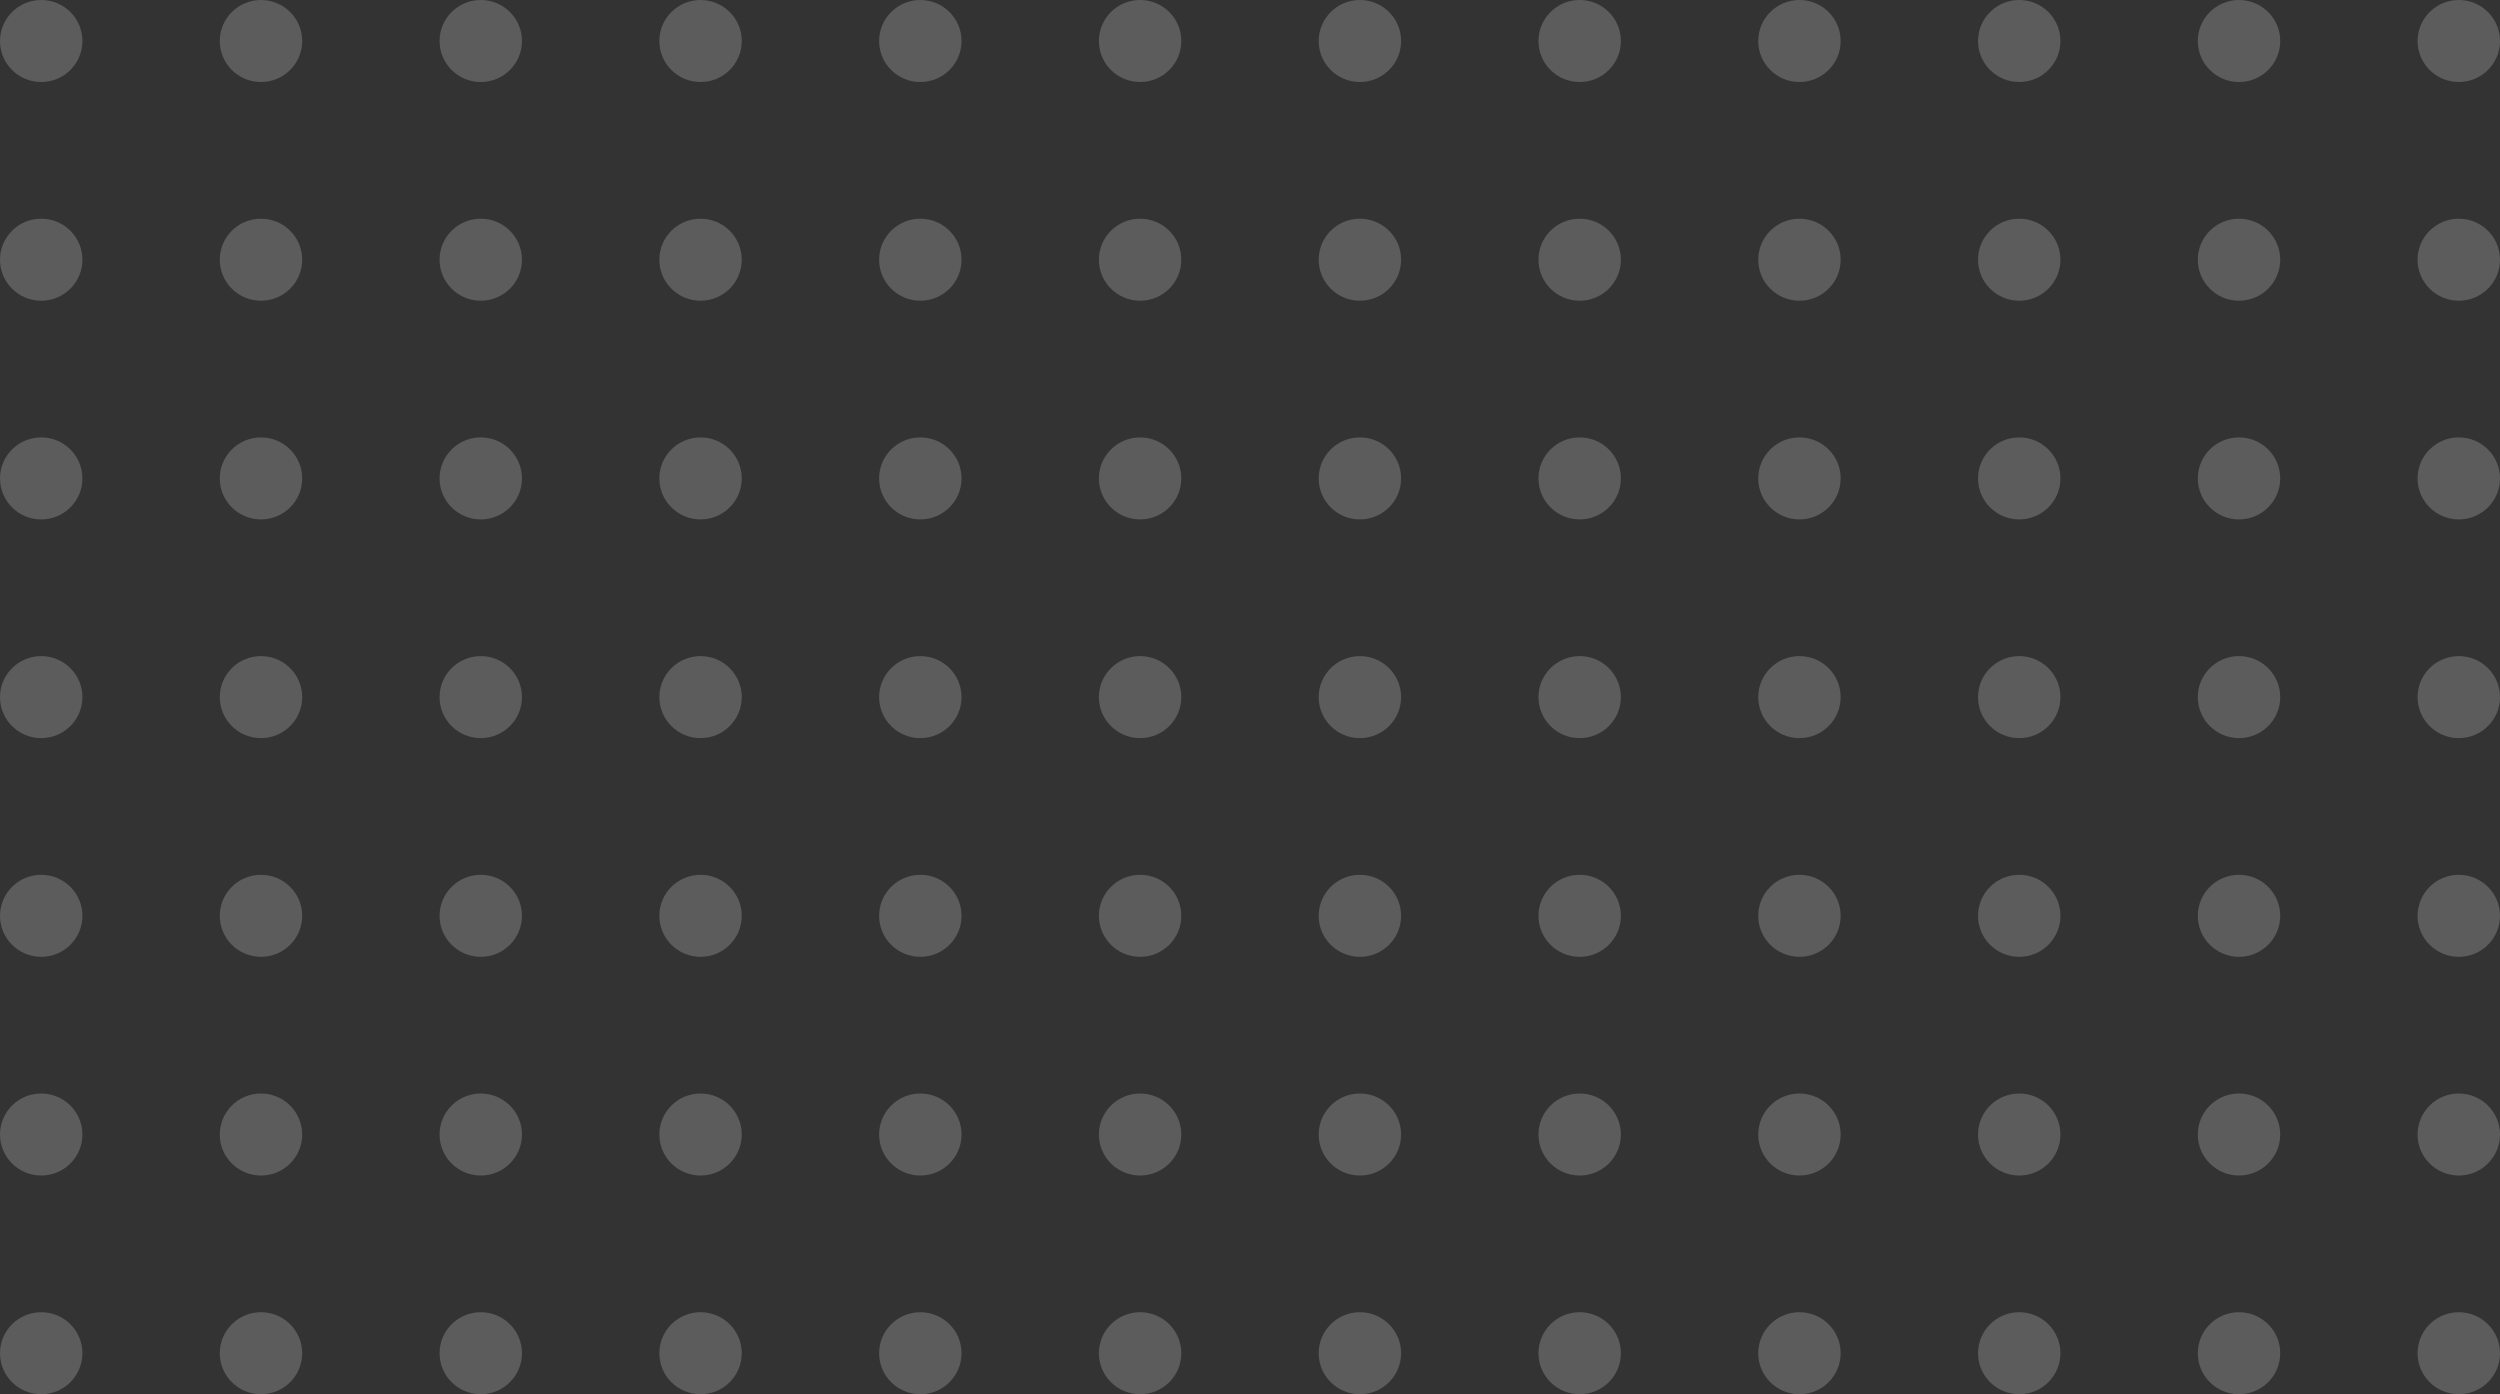 <?xml version="1.0" encoding="UTF-8"?> <svg xmlns="http://www.w3.org/2000/svg" width="156" height="87" viewBox="0 0 156 87" fill="none"><rect x="0" y="0" width="156" height="87" fill="#333333" stroke="none"/> <path d="M5.143 2.559C5.143 3.972 3.992 5.118 2.571 5.118C1.151 5.118 0 3.972 0 2.559C0 1.146 1.151 0 2.571 0C3.992 0 5.143 1.146 5.143 2.559Z" fill="white" fill-opacity="0.2"></path> <path d="M18.857 2.559C18.857 3.972 17.706 5.118 16.286 5.118C14.866 5.118 13.714 3.972 13.714 2.559C13.714 1.146 14.866 0 16.286 0C17.706 0 18.857 1.146 18.857 2.559Z" fill="white" fill-opacity="0.2"></path> <path d="M32.571 2.559C32.571 3.972 31.42 5.118 30 5.118C28.58 5.118 27.429 3.972 27.429 2.559C27.429 1.146 28.58 0 30 0C31.42 0 32.571 1.146 32.571 2.559Z" fill="white" fill-opacity="0.2"></path> <path d="M46.286 2.559C46.286 3.972 45.134 5.118 43.714 5.118C42.294 5.118 41.143 3.972 41.143 2.559C41.143 1.146 42.294 0 43.714 0C45.134 0 46.286 1.146 46.286 2.559Z" fill="white" fill-opacity="0.2"></path> <path d="M60 2.559C60 3.972 58.849 5.118 57.429 5.118C56.008 5.118 54.857 3.972 54.857 2.559C54.857 1.146 56.008 0 57.429 0C58.849 0 60 1.146 60 2.559Z" fill="white" fill-opacity="0.2"></path> <path d="M73.714 2.559C73.714 3.972 72.563 5.118 71.143 5.118C69.723 5.118 68.571 3.972 68.571 2.559C68.571 1.146 69.723 0 71.143 0C72.563 0 73.714 1.146 73.714 2.559Z" fill="white" fill-opacity="0.2"></path> <path d="M87.429 2.559C87.429 3.972 86.277 5.118 84.857 5.118C83.437 5.118 82.286 3.972 82.286 2.559C82.286 1.146 83.437 0 84.857 0C86.277 0 87.429 1.146 87.429 2.559Z" fill="white" fill-opacity="0.2"></path> <path d="M101.143 2.559C101.143 3.972 99.992 5.118 98.571 5.118C97.151 5.118 96 3.972 96 2.559C96 1.146 97.151 0 98.571 0C99.992 0 101.143 1.146 101.143 2.559Z" fill="white" fill-opacity="0.2"></path> <path d="M114.857 2.559C114.857 3.972 113.706 5.118 112.286 5.118C110.866 5.118 109.714 3.972 109.714 2.559C109.714 1.146 110.866 0 112.286 0C113.706 0 114.857 1.146 114.857 2.559Z" fill="white" fill-opacity="0.2"></path> <path d="M128.571 2.559C128.571 3.972 127.42 5.118 126 5.118C124.58 5.118 123.429 3.972 123.429 2.559C123.429 1.146 124.58 0 126 0C127.42 0 128.571 1.146 128.571 2.559Z" fill="white" fill-opacity="0.2"></path> <path d="M142.286 2.559C142.286 3.972 141.134 5.118 139.714 5.118C138.294 5.118 137.143 3.972 137.143 2.559C137.143 1.146 138.294 0 139.714 0C141.134 0 142.286 1.146 142.286 2.559Z" fill="white" fill-opacity="0.2"></path> <path d="M156 2.559C156 3.972 154.849 5.118 153.429 5.118C152.008 5.118 150.857 3.972 150.857 2.559C150.857 1.146 152.008 0 153.429 0C154.849 0 156 1.146 156 2.559Z" fill="white" fill-opacity="0.2"></path> <path d="M5.143 16.206C5.143 17.619 3.992 18.765 2.571 18.765C1.151 18.765 0 17.619 0 16.206C0 14.793 1.151 13.647 2.571 13.647C3.992 13.647 5.143 14.793 5.143 16.206Z" fill="white" fill-opacity="0.2"></path> <path d="M18.857 16.206C18.857 17.619 17.706 18.765 16.286 18.765C14.866 18.765 13.714 17.619 13.714 16.206C13.714 14.793 14.866 13.647 16.286 13.647C17.706 13.647 18.857 14.793 18.857 16.206Z" fill="white" fill-opacity="0.2"></path> <path d="M32.571 16.206C32.571 17.619 31.42 18.765 30 18.765C28.58 18.765 27.429 17.619 27.429 16.206C27.429 14.793 28.58 13.647 30 13.647C31.42 13.647 32.571 14.793 32.571 16.206Z" fill="white" fill-opacity="0.2"></path> <path d="M46.286 16.206C46.286 17.619 45.134 18.765 43.714 18.765C42.294 18.765 41.143 17.619 41.143 16.206C41.143 14.793 42.294 13.647 43.714 13.647C45.134 13.647 46.286 14.793 46.286 16.206Z" fill="white" fill-opacity="0.2"></path> <path d="M60 16.206C60 17.619 58.849 18.765 57.429 18.765C56.008 18.765 54.857 17.619 54.857 16.206C54.857 14.793 56.008 13.647 57.429 13.647C58.849 13.647 60 14.793 60 16.206Z" fill="white" fill-opacity="0.2"></path> <path d="M73.714 16.206C73.714 17.619 72.563 18.765 71.143 18.765C69.723 18.765 68.571 17.619 68.571 16.206C68.571 14.793 69.723 13.647 71.143 13.647C72.563 13.647 73.714 14.793 73.714 16.206Z" fill="white" fill-opacity="0.2"></path> <path d="M87.429 16.206C87.429 17.619 86.277 18.765 84.857 18.765C83.437 18.765 82.286 17.619 82.286 16.206C82.286 14.793 83.437 13.647 84.857 13.647C86.277 13.647 87.429 14.793 87.429 16.206Z" fill="white" fill-opacity="0.2"></path> <path d="M101.143 16.206C101.143 17.619 99.992 18.765 98.571 18.765C97.151 18.765 96 17.619 96 16.206C96 14.793 97.151 13.647 98.571 13.647C99.992 13.647 101.143 14.793 101.143 16.206Z" fill="white" fill-opacity="0.2"></path> <path d="M114.857 16.206C114.857 17.619 113.706 18.765 112.286 18.765C110.866 18.765 109.714 17.619 109.714 16.206C109.714 14.793 110.866 13.647 112.286 13.647C113.706 13.647 114.857 14.793 114.857 16.206Z" fill="white" fill-opacity="0.2"></path> <path d="M128.571 16.206C128.571 17.619 127.42 18.765 126 18.765C124.58 18.765 123.429 17.619 123.429 16.206C123.429 14.793 124.58 13.647 126 13.647C127.42 13.647 128.571 14.793 128.571 16.206Z" fill="white" fill-opacity="0.2"></path> <path d="M142.286 16.206C142.286 17.619 141.134 18.765 139.714 18.765C138.294 18.765 137.143 17.619 137.143 16.206C137.143 14.793 138.294 13.647 139.714 13.647C141.134 13.647 142.286 14.793 142.286 16.206Z" fill="white" fill-opacity="0.2"></path> <path d="M156 16.206C156 17.619 154.849 18.765 153.429 18.765C152.008 18.765 150.857 17.619 150.857 16.206C150.857 14.793 152.008 13.647 153.429 13.647C154.849 13.647 156 14.793 156 16.206Z" fill="white" fill-opacity="0.2"></path> <path d="M5.143 29.853C5.143 31.266 3.992 32.412 2.571 32.412C1.151 32.412 0 31.266 0 29.853C0 28.44 1.151 27.294 2.571 27.294C3.992 27.294 5.143 28.44 5.143 29.853Z" fill="white" fill-opacity="0.2"></path> <path d="M18.857 29.853C18.857 31.266 17.706 32.412 16.286 32.412C14.866 32.412 13.714 31.266 13.714 29.853C13.714 28.44 14.866 27.294 16.286 27.294C17.706 27.294 18.857 28.44 18.857 29.853Z" fill="white" fill-opacity="0.2"></path> <path d="M32.571 29.853C32.571 31.266 31.42 32.412 30 32.412C28.58 32.412 27.429 31.266 27.429 29.853C27.429 28.44 28.58 27.294 30 27.294C31.42 27.294 32.571 28.44 32.571 29.853Z" fill="white" fill-opacity="0.2"></path> <path d="M46.286 29.853C46.286 31.266 45.134 32.412 43.714 32.412C42.294 32.412 41.143 31.266 41.143 29.853C41.143 28.44 42.294 27.294 43.714 27.294C45.134 27.294 46.286 28.44 46.286 29.853Z" fill="white" fill-opacity="0.2"></path> <path d="M60 29.853C60 31.266 58.849 32.412 57.429 32.412C56.008 32.412 54.857 31.266 54.857 29.853C54.857 28.44 56.008 27.294 57.429 27.294C58.849 27.294 60 28.44 60 29.853Z" fill="white" fill-opacity="0.2"></path> <path d="M73.714 29.853C73.714 31.266 72.563 32.412 71.143 32.412C69.723 32.412 68.571 31.266 68.571 29.853C68.571 28.44 69.723 27.294 71.143 27.294C72.563 27.294 73.714 28.44 73.714 29.853Z" fill="white" fill-opacity="0.2"></path> <path d="M87.429 29.853C87.429 31.266 86.277 32.412 84.857 32.412C83.437 32.412 82.286 31.266 82.286 29.853C82.286 28.44 83.437 27.294 84.857 27.294C86.277 27.294 87.429 28.44 87.429 29.853Z" fill="white" fill-opacity="0.2"></path> <path d="M101.143 29.853C101.143 31.266 99.992 32.412 98.571 32.412C97.151 32.412 96 31.266 96 29.853C96 28.44 97.151 27.294 98.571 27.294C99.992 27.294 101.143 28.44 101.143 29.853Z" fill="white" fill-opacity="0.2"></path> <path d="M114.857 29.853C114.857 31.266 113.706 32.412 112.286 32.412C110.866 32.412 109.714 31.266 109.714 29.853C109.714 28.44 110.866 27.294 112.286 27.294C113.706 27.294 114.857 28.44 114.857 29.853Z" fill="white" fill-opacity="0.2"></path> <path d="M128.571 29.853C128.571 31.266 127.42 32.412 126 32.412C124.58 32.412 123.429 31.266 123.429 29.853C123.429 28.44 124.58 27.294 126 27.294C127.42 27.294 128.571 28.44 128.571 29.853Z" fill="white" fill-opacity="0.2"></path> <path d="M142.286 29.853C142.286 31.266 141.134 32.412 139.714 32.412C138.294 32.412 137.143 31.266 137.143 29.853C137.143 28.44 138.294 27.294 139.714 27.294C141.134 27.294 142.286 28.44 142.286 29.853Z" fill="white" fill-opacity="0.2"></path> <path d="M156 29.853C156 31.266 154.849 32.412 153.429 32.412C152.008 32.412 150.857 31.266 150.857 29.853C150.857 28.44 152.008 27.294 153.429 27.294C154.849 27.294 156 28.44 156 29.853Z" fill="white" fill-opacity="0.2"></path> <path d="M5.143 43.5C5.143 44.913 3.992 46.059 2.571 46.059C1.151 46.059 0 44.913 0 43.5C0 42.087 1.151 40.941 2.571 40.941C3.992 40.941 5.143 42.087 5.143 43.5Z" fill="white" fill-opacity="0.2"></path> <path d="M18.857 43.5C18.857 44.913 17.706 46.059 16.286 46.059C14.866 46.059 13.714 44.913 13.714 43.5C13.714 42.087 14.866 40.941 16.286 40.941C17.706 40.941 18.857 42.087 18.857 43.5Z" fill="white" fill-opacity="0.2"></path> <path d="M32.571 43.5C32.571 44.913 31.42 46.059 30 46.059C28.58 46.059 27.429 44.913 27.429 43.5C27.429 42.087 28.58 40.941 30 40.941C31.42 40.941 32.571 42.087 32.571 43.5Z" fill="white" fill-opacity="0.2"></path> <path d="M46.286 43.5C46.286 44.913 45.134 46.059 43.714 46.059C42.294 46.059 41.143 44.913 41.143 43.5C41.143 42.087 42.294 40.941 43.714 40.941C45.134 40.941 46.286 42.087 46.286 43.5Z" fill="white" fill-opacity="0.2"></path> <path d="M60 43.5C60 44.913 58.849 46.059 57.429 46.059C56.008 46.059 54.857 44.913 54.857 43.5C54.857 42.087 56.008 40.941 57.429 40.941C58.849 40.941 60 42.087 60 43.5Z" fill="white" fill-opacity="0.2"></path> <path d="M73.714 43.5C73.714 44.913 72.563 46.059 71.143 46.059C69.723 46.059 68.571 44.913 68.571 43.5C68.571 42.087 69.723 40.941 71.143 40.941C72.563 40.941 73.714 42.087 73.714 43.5Z" fill="white" fill-opacity="0.2"></path> <path d="M87.429 43.5C87.429 44.913 86.277 46.059 84.857 46.059C83.437 46.059 82.286 44.913 82.286 43.5C82.286 42.087 83.437 40.941 84.857 40.941C86.277 40.941 87.429 42.087 87.429 43.5Z" fill="white" fill-opacity="0.2"></path> <path d="M101.143 43.5C101.143 44.913 99.992 46.059 98.571 46.059C97.151 46.059 96 44.913 96 43.5C96 42.087 97.151 40.941 98.571 40.941C99.992 40.941 101.143 42.087 101.143 43.5Z" fill="white" fill-opacity="0.2"></path> <path d="M114.857 43.5C114.857 44.913 113.706 46.059 112.286 46.059C110.866 46.059 109.714 44.913 109.714 43.5C109.714 42.087 110.866 40.941 112.286 40.941C113.706 40.941 114.857 42.087 114.857 43.5Z" fill="white" fill-opacity="0.2"></path> <path d="M128.571 43.5C128.571 44.913 127.42 46.059 126 46.059C124.58 46.059 123.429 44.913 123.429 43.5C123.429 42.087 124.58 40.941 126 40.941C127.42 40.941 128.571 42.087 128.571 43.5Z" fill="white" fill-opacity="0.2"></path> <path d="M142.286 43.5C142.286 44.913 141.134 46.059 139.714 46.059C138.294 46.059 137.143 44.913 137.143 43.5C137.143 42.087 138.294 40.941 139.714 40.941C141.134 40.941 142.286 42.087 142.286 43.5Z" fill="white" fill-opacity="0.2"></path> <path d="M156 43.5C156 44.913 154.849 46.059 153.429 46.059C152.008 46.059 150.857 44.913 150.857 43.5C150.857 42.087 152.008 40.941 153.429 40.941C154.849 40.941 156 42.087 156 43.5Z" fill="white" fill-opacity="0.2"></path> <path d="M5.143 57.147C5.143 58.56 3.992 59.706 2.571 59.706C1.151 59.706 0 58.56 0 57.147C0 55.734 1.151 54.588 2.571 54.588C3.992 54.588 5.143 55.734 5.143 57.147Z" fill="white" fill-opacity="0.2"></path> <path d="M18.857 57.147C18.857 58.56 17.706 59.706 16.286 59.706C14.866 59.706 13.714 58.56 13.714 57.147C13.714 55.734 14.866 54.588 16.286 54.588C17.706 54.588 18.857 55.734 18.857 57.147Z" fill="white" fill-opacity="0.2"></path> <path d="M32.571 57.147C32.571 58.56 31.42 59.706 30 59.706C28.58 59.706 27.429 58.56 27.429 57.147C27.429 55.734 28.58 54.588 30 54.588C31.42 54.588 32.571 55.734 32.571 57.147Z" fill="white" fill-opacity="0.2"></path> <path d="M46.286 57.147C46.286 58.56 45.134 59.706 43.714 59.706C42.294 59.706 41.143 58.56 41.143 57.147C41.143 55.734 42.294 54.588 43.714 54.588C45.134 54.588 46.286 55.734 46.286 57.147Z" fill="white" fill-opacity="0.2"></path> <path d="M60 57.147C60 58.56 58.849 59.706 57.429 59.706C56.008 59.706 54.857 58.56 54.857 57.147C54.857 55.734 56.008 54.588 57.429 54.588C58.849 54.588 60 55.734 60 57.147Z" fill="white" fill-opacity="0.2"></path> <path d="M73.714 57.147C73.714 58.56 72.563 59.706 71.143 59.706C69.723 59.706 68.571 58.56 68.571 57.147C68.571 55.734 69.723 54.588 71.143 54.588C72.563 54.588 73.714 55.734 73.714 57.147Z" fill="white" fill-opacity="0.2"></path> <path d="M87.429 57.147C87.429 58.56 86.277 59.706 84.857 59.706C83.437 59.706 82.286 58.56 82.286 57.147C82.286 55.734 83.437 54.588 84.857 54.588C86.277 54.588 87.429 55.734 87.429 57.147Z" fill="white" fill-opacity="0.2"></path> <path d="M101.143 57.147C101.143 58.56 99.992 59.706 98.571 59.706C97.151 59.706 96 58.56 96 57.147C96 55.734 97.151 54.588 98.571 54.588C99.992 54.588 101.143 55.734 101.143 57.147Z" fill="white" fill-opacity="0.2"></path> <path d="M114.857 57.147C114.857 58.56 113.706 59.706 112.286 59.706C110.866 59.706 109.714 58.56 109.714 57.147C109.714 55.734 110.866 54.588 112.286 54.588C113.706 54.588 114.857 55.734 114.857 57.147Z" fill="white" fill-opacity="0.2"></path> <path d="M128.571 57.147C128.571 58.56 127.42 59.706 126 59.706C124.58 59.706 123.429 58.56 123.429 57.147C123.429 55.734 124.58 54.588 126 54.588C127.42 54.588 128.571 55.734 128.571 57.147Z" fill="white" fill-opacity="0.2"></path> <path d="M142.286 57.147C142.286 58.56 141.134 59.706 139.714 59.706C138.294 59.706 137.143 58.56 137.143 57.147C137.143 55.734 138.294 54.588 139.714 54.588C141.134 54.588 142.286 55.734 142.286 57.147Z" fill="white" fill-opacity="0.2"></path> <path d="M156 57.147C156 58.56 154.849 59.706 153.429 59.706C152.008 59.706 150.857 58.56 150.857 57.147C150.857 55.734 152.008 54.588 153.429 54.588C154.849 54.588 156 55.734 156 57.147Z" fill="white" fill-opacity="0.2"></path> <path d="M5.143 70.794C5.143 72.207 3.992 73.353 2.571 73.353C1.151 73.353 0 72.207 0 70.794C0 69.381 1.151 68.235 2.571 68.235C3.992 68.235 5.143 69.381 5.143 70.794Z" fill="white" fill-opacity="0.2"></path> <path d="M18.857 70.794C18.857 72.207 17.706 73.353 16.286 73.353C14.866 73.353 13.714 72.207 13.714 70.794C13.714 69.381 14.866 68.235 16.286 68.235C17.706 68.235 18.857 69.381 18.857 70.794Z" fill="white" fill-opacity="0.2"></path> <path d="M32.571 70.794C32.571 72.207 31.42 73.353 30 73.353C28.58 73.353 27.429 72.207 27.429 70.794C27.429 69.381 28.58 68.235 30 68.235C31.42 68.235 32.571 69.381 32.571 70.794Z" fill="white" fill-opacity="0.2"></path> <path d="M46.286 70.794C46.286 72.207 45.134 73.353 43.714 73.353C42.294 73.353 41.143 72.207 41.143 70.794C41.143 69.381 42.294 68.235 43.714 68.235C45.134 68.235 46.286 69.381 46.286 70.794Z" fill="white" fill-opacity="0.2"></path> <path d="M60 70.794C60 72.207 58.849 73.353 57.429 73.353C56.008 73.353 54.857 72.207 54.857 70.794C54.857 69.381 56.008 68.235 57.429 68.235C58.849 68.235 60 69.381 60 70.794Z" fill="white" fill-opacity="0.2"></path> <path d="M73.714 70.794C73.714 72.207 72.563 73.353 71.143 73.353C69.723 73.353 68.571 72.207 68.571 70.794C68.571 69.381 69.723 68.235 71.143 68.235C72.563 68.235 73.714 69.381 73.714 70.794Z" fill="white" fill-opacity="0.2"></path> <path d="M87.429 70.794C87.429 72.207 86.277 73.353 84.857 73.353C83.437 73.353 82.286 72.207 82.286 70.794C82.286 69.381 83.437 68.235 84.857 68.235C86.277 68.235 87.429 69.381 87.429 70.794Z" fill="white" fill-opacity="0.2"></path> <path d="M101.143 70.794C101.143 72.207 99.992 73.353 98.571 73.353C97.151 73.353 96 72.207 96 70.794C96 69.381 97.151 68.235 98.571 68.235C99.992 68.235 101.143 69.381 101.143 70.794Z" fill="white" fill-opacity="0.2"></path> <path d="M114.857 70.794C114.857 72.207 113.706 73.353 112.286 73.353C110.866 73.353 109.714 72.207 109.714 70.794C109.714 69.381 110.866 68.235 112.286 68.235C113.706 68.235 114.857 69.381 114.857 70.794Z" fill="white" fill-opacity="0.2"></path> <path d="M128.571 70.794C128.571 72.207 127.42 73.353 126 73.353C124.58 73.353 123.429 72.207 123.429 70.794C123.429 69.381 124.58 68.235 126 68.235C127.42 68.235 128.571 69.381 128.571 70.794Z" fill="white" fill-opacity="0.2"></path> <path d="M142.286 70.794C142.286 72.207 141.134 73.353 139.714 73.353C138.294 73.353 137.143 72.207 137.143 70.794C137.143 69.381 138.294 68.235 139.714 68.235C141.134 68.235 142.286 69.381 142.286 70.794Z" fill="white" fill-opacity="0.2"></path> <path d="M156 70.794C156 72.207 154.849 73.353 153.429 73.353C152.008 73.353 150.857 72.207 150.857 70.794C150.857 69.381 152.008 68.235 153.429 68.235C154.849 68.235 156 69.381 156 70.794Z" fill="white" fill-opacity="0.2"></path> <path d="M5.143 84.441C5.143 85.854 3.992 87 2.571 87C1.151 87 0 85.854 0 84.441C0 83.028 1.151 81.882 2.571 81.882C3.992 81.882 5.143 83.028 5.143 84.441Z" fill="white" fill-opacity="0.2"></path> <path d="M18.857 84.441C18.857 85.854 17.706 87 16.286 87C14.866 87 13.714 85.854 13.714 84.441C13.714 83.028 14.866 81.882 16.286 81.882C17.706 81.882 18.857 83.028 18.857 84.441Z" fill="white" fill-opacity="0.2"></path> <path d="M32.571 84.441C32.571 85.854 31.42 87 30 87C28.58 87 27.429 85.854 27.429 84.441C27.429 83.028 28.58 81.882 30 81.882C31.42 81.882 32.571 83.028 32.571 84.441Z" fill="white" fill-opacity="0.2"></path> <path d="M46.286 84.441C46.286 85.854 45.134 87 43.714 87C42.294 87 41.143 85.854 41.143 84.441C41.143 83.028 42.294 81.882 43.714 81.882C45.134 81.882 46.286 83.028 46.286 84.441Z" fill="white" fill-opacity="0.2"></path> <path d="M60 84.441C60 85.854 58.849 87 57.429 87C56.008 87 54.857 85.854 54.857 84.441C54.857 83.028 56.008 81.882 57.429 81.882C58.849 81.882 60 83.028 60 84.441Z" fill="white" fill-opacity="0.2"></path> <path d="M73.714 84.441C73.714 85.854 72.563 87 71.143 87C69.723 87 68.571 85.854 68.571 84.441C68.571 83.028 69.723 81.882 71.143 81.882C72.563 81.882 73.714 83.028 73.714 84.441Z" fill="white" fill-opacity="0.2"></path> <path d="M87.429 84.441C87.429 85.854 86.277 87 84.857 87C83.437 87 82.286 85.854 82.286 84.441C82.286 83.028 83.437 81.882 84.857 81.882C86.277 81.882 87.429 83.028 87.429 84.441Z" fill="white" fill-opacity="0.2"></path> <path d="M101.143 84.441C101.143 85.854 99.992 87 98.571 87C97.151 87 96 85.854 96 84.441C96 83.028 97.151 81.882 98.571 81.882C99.992 81.882 101.143 83.028 101.143 84.441Z" fill="white" fill-opacity="0.2"></path> <path d="M114.857 84.441C114.857 85.854 113.706 87 112.286 87C110.866 87 109.714 85.854 109.714 84.441C109.714 83.028 110.866 81.882 112.286 81.882C113.706 81.882 114.857 83.028 114.857 84.441Z" fill="white" fill-opacity="0.2"></path> <path d="M128.571 84.441C128.571 85.854 127.42 87 126 87C124.58 87 123.429 85.854 123.429 84.441C123.429 83.028 124.58 81.882 126 81.882C127.42 81.882 128.571 83.028 128.571 84.441Z" fill="white" fill-opacity="0.2"></path> <path d="M142.286 84.441C142.286 85.854 141.134 87 139.714 87C138.294 87 137.143 85.854 137.143 84.441C137.143 83.028 138.294 81.882 139.714 81.882C141.134 81.882 142.286 83.028 142.286 84.441Z" fill="white" fill-opacity="0.2"></path> <path d="M156 84.441C156 85.854 154.849 87 153.429 87C152.008 87 150.857 85.854 150.857 84.441C150.857 83.028 152.008 81.882 153.429 81.882C154.849 81.882 156 83.028 156 84.441Z" fill="white" fill-opacity="0.2"></path> </svg> 